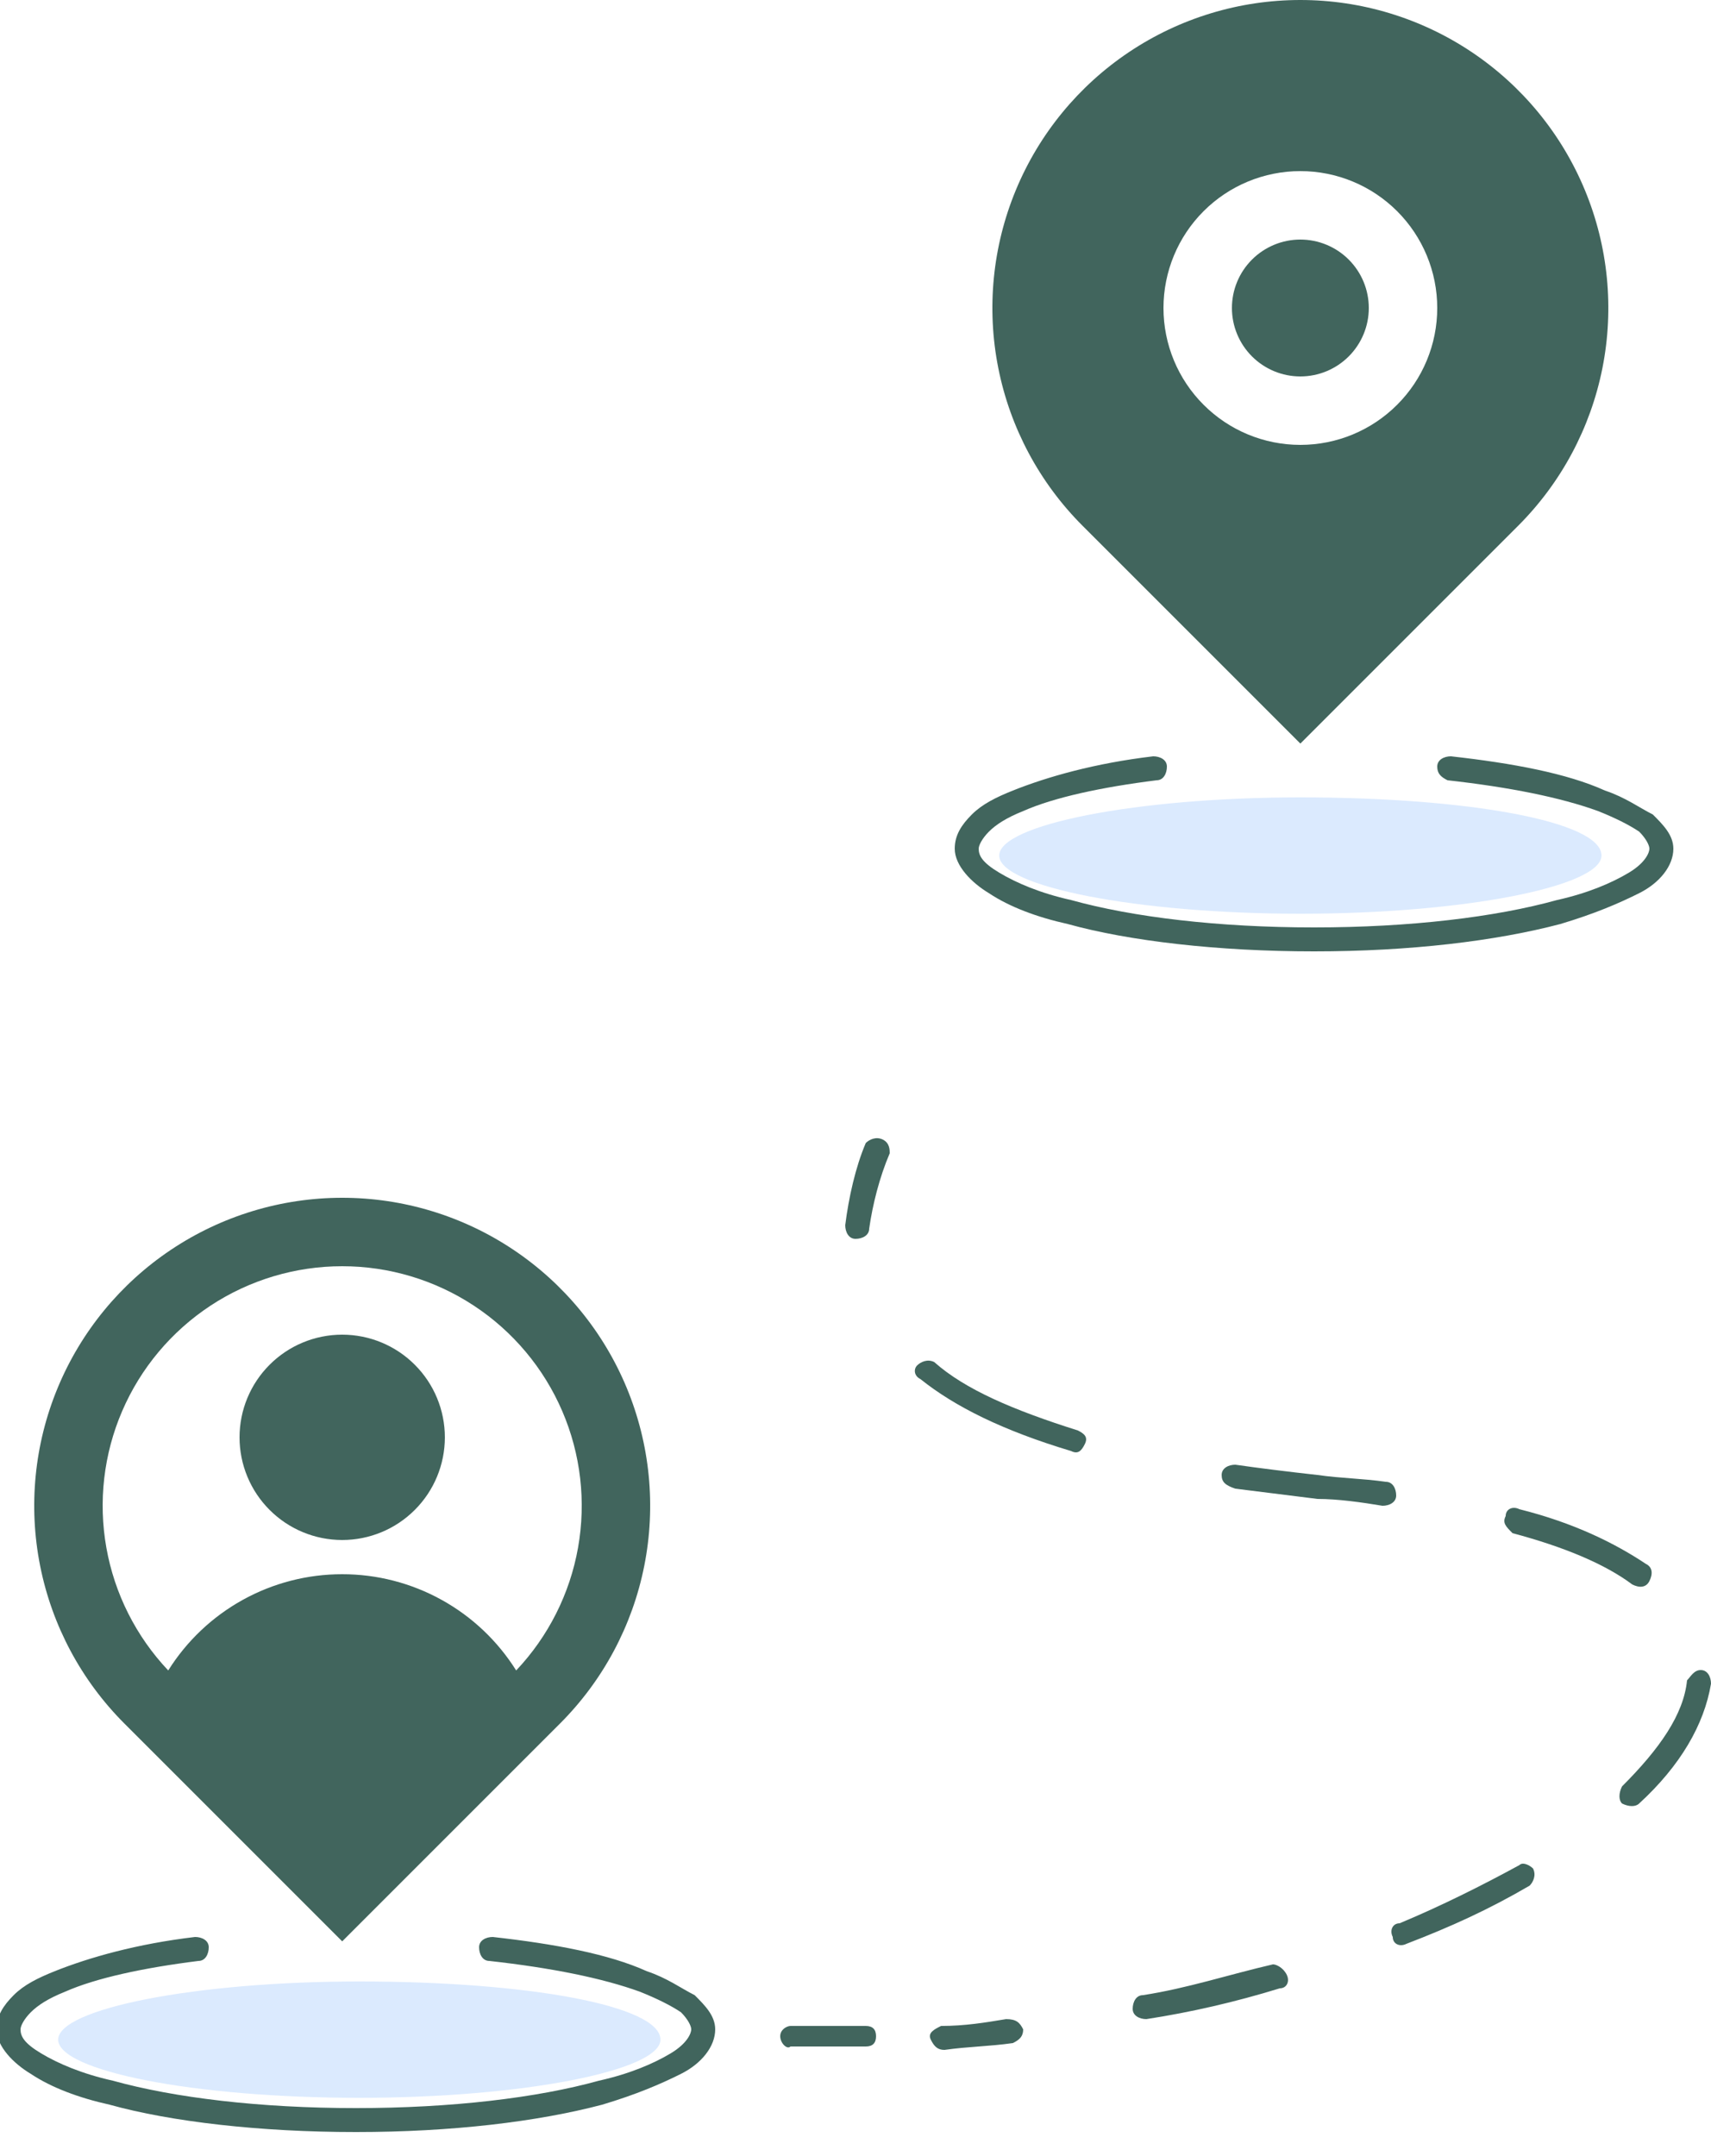 <?xml version="1.0" encoding="utf-8"?>
<svg xmlns="http://www.w3.org/2000/svg" width="50" height="63" viewBox="0 0 50 63" fill="none">
  <g clip-path="url(#clip0_9419_1123)">
    <path d="M38 26.7C42.8 26.7 46.8 25.9 46.8 25C46.8 24 42.9 23.3 38 23.3C33.2 23.3 29.2 24.1 29.2 25C29.2 25.9 33.2 26.7 38 26.7ZM10.5 61.3C15.3 61.3 19.3 60.5 19.3 59.6C19.3 58.6 15.4 57.9 10.5 57.9C5.7 57.9 1.7 58.7 1.7 59.6C1.7 60.5 5.6 61.3 10.5 61.3Z" fill="#DBEAFE"/>
    <g clip-path="url(#clip1_9419_1123)">
      <path d="M44.364 15.364L38 21.728L31.636 15.364C30.377 14.105 29.52 12.502 29.173 10.756C28.826 9.01 29.004 7.2 29.685 5.556C30.366 3.911 31.52 2.506 33 1.517C34.48 0.528 36.22 0 38 0C39.78 0 41.52 0.528 43 1.517C44.48 2.506 45.634 3.911 46.315 5.556C46.996 7.2 47.174 9.01 46.827 10.756C46.48 12.502 45.623 14.105 44.364 15.364ZM38 13C39.061 13 40.078 12.579 40.828 11.828C41.579 11.078 42 10.061 42 9C42 7.939 41.579 6.922 40.828 6.171C40.078 5.421 39.061 5 38 5C36.939 5 35.922 5.421 35.172 6.171C34.421 6.922 34 7.939 34 9C34 10.061 34.421 11.078 35.172 11.828C35.922 12.579 36.939 13 38 13ZM38 11C37.47 11 36.961 10.789 36.586 10.414C36.211 10.039 36 9.53 36 9C36 8.469 36.211 7.961 36.586 7.586C36.961 7.211 37.47 7 38 7C38.53 7 39.039 7.211 39.414 7.586C39.789 7.961 40 8.469 40 9C40 9.53 39.789 10.039 39.414 10.414C39.039 10.789 38.53 11 38 11Z" fill="#41655D"/>
    </g>
    <path fill-rule="evenodd" clip-rule="evenodd" d="M42 22.4C42 22.2 42.2 22.1 42.4 22.1C44.2 22.3 45.8 22.6 46.9 23.1C47.5 23.3 47.9 23.6 48.3 23.8C48.6 24.1 48.9 24.4 48.9 24.8C48.9 25.3 48.5 25.8 47.9 26.1C47.3 26.4 46.6 26.7 45.6 27C43.7 27.5 41.2 27.8 38.4 27.8C35.6 27.8 33 27.5 31.2 27C30.3 26.8 29.5 26.5 28.9 26.1C28.4 25.8 27.9 25.3 27.9 24.8C27.9 24.4 28.1 24.1 28.4 23.8C28.7 23.5 29.1 23.3 29.6 23.1C30.6 22.7 32 22.3 33.7 22.1C33.9 22.1 34.1 22.2 34.1 22.4C34.1 22.6 34 22.8 33.8 22.8C32.2 23 30.8 23.3 29.9 23.7C29.4 23.9 29.1 24.1 28.9 24.3C28.7 24.5 28.6 24.7 28.6 24.8C28.6 25 28.7 25.2 29.2 25.5C29.7 25.8 30.4 26.1 31.3 26.3C33.1 26.8 35.6 27.1 38.4 27.1C41.2 27.1 43.7 26.8 45.5 26.3C46.4 26.1 47.1 25.8 47.6 25.5C48.1 25.2 48.2 24.9 48.2 24.8C48.2 24.7 48.1 24.5 47.9 24.3C47.6 24.1 47.2 23.9 46.7 23.7C45.6 23.3 44.1 23 42.3 22.8C42.1 22.7 42 22.6 42 22.4Z" fill="#41655D"/>
    <g clip-path="url(#clip2_9419_1123)">
      <path d="M15.084 48.812C16.024 47.818 16.653 46.571 16.892 45.224C17.131 43.877 16.971 42.489 16.43 41.233C15.889 39.976 14.992 38.906 13.849 38.153C12.706 37.401 11.368 37 10 37C8.632 37 7.294 37.401 6.151 38.153C5.008 38.906 4.111 39.976 3.57 41.233C3.029 42.489 2.869 43.877 3.108 45.224C3.347 46.571 3.976 47.818 4.916 48.812C5.456 47.951 6.205 47.241 7.095 46.749C7.984 46.257 8.984 45.999 10 46C11.016 45.999 12.016 46.257 12.905 46.749C13.795 47.241 14.544 47.951 15.084 48.812ZM10 56.728L3.636 50.364C2.377 49.105 1.52 47.502 1.173 45.756C0.826 44.01 1.004 42.2 1.685 40.556C2.366 38.911 3.52 37.506 5 36.517C6.48 35.528 8.22 35 10 35C11.78 35 13.52 35.528 15 36.517C16.48 37.506 17.634 38.911 18.315 40.556C18.996 42.2 19.174 44.01 18.827 45.756C18.48 47.502 17.623 49.105 16.364 50.364L10 56.728ZM10 45C9.204 45 8.441 44.684 7.879 44.121C7.316 43.559 7 42.796 7 42C7 41.204 7.316 40.441 7.879 39.879C8.441 39.316 9.204 39 10 39C10.796 39 11.559 39.316 12.121 39.879C12.684 40.441 13 41.204 13 42C13 42.796 12.684 43.559 12.121 44.121C11.559 44.684 10.796 45 10 45Z" fill="#41655D"/>
    </g>
    <path fill-rule="evenodd" clip-rule="evenodd" d="M14 56.9C14 56.7 14.2 56.6 14.4 56.6C16.2 56.8 17.8 57.1 18.9 57.6C19.5 57.8 19.9 58.1 20.3 58.3C20.6 58.6 20.9 58.9 20.9 59.3C20.9 59.8 20.5 60.3 19.9 60.6C19.3 60.9 18.6 61.2 17.6 61.5C15.7 62 13.2 62.3 10.4 62.3C7.6 62.3 5 62 3.2 61.5C2.3 61.3 1.5 61 0.9 60.6C0.4 60.3 -0.1 59.8 -0.1 59.3C-0.1 58.9 0.1 58.6 0.4 58.3C0.7 58 1.1 57.8 1.6 57.6C2.6 57.2 4 56.8 5.7 56.6C5.9 56.6 6.1 56.7 6.1 56.9C6.1 57.1 6 57.3 5.8 57.3C4.2 57.5 2.8 57.8 1.9 58.2C1.4 58.4 1.1 58.6 0.9 58.8C0.7 59 0.6 59.2 0.6 59.3C0.6 59.5 0.7 59.7 1.2 60C1.7 60.3 2.4 60.6 3.3 60.8C5.1 61.3 7.6 61.6 10.4 61.6C13.2 61.6 15.7 61.3 17.5 60.8C18.4 60.6 19.1 60.3 19.6 60C20.1 59.7 20.2 59.4 20.2 59.3C20.2 59.2 20.1 59 19.9 58.8C19.6 58.6 19.2 58.4 18.7 58.2C17.6 57.8 16.1 57.5 14.3 57.3C14.1 57.3 14 57.1 14 56.9ZM25.8 33.3C26 33.4 26 33.6 26 33.7C25.7 34.4 25.5 35.2 25.4 35.9C25.4 36.1 25.2 36.2 25 36.2C24.8 36.2 24.7 36 24.7 35.8C24.8 35 25 34.1 25.3 33.4C25.4 33.3 25.6 33.2 25.8 33.3ZM26.8 39.9C26.9 39.8 27.1 39.7 27.3 39.8C28.2 40.6 29.6 41.2 31.5 41.8C31.7 41.9 31.8 42 31.7 42.2C31.6 42.4 31.5 42.5 31.3 42.4C29.3 41.8 27.9 41.1 26.9 40.3C26.7 40.2 26.7 40 26.8 39.9ZM35.7 43.1C35.7 42.9 35.9 42.8 36.1 42.8C36.8 42.9 37.6 43 38.5 43.1C39.2 43.2 39.8 43.2 40.5 43.3C40.7 43.3 40.8 43.5 40.8 43.7C40.8 43.9 40.6 44 40.4 44C39.8 43.9 39.1 43.8 38.5 43.8L36.1 43.5C35.8 43.4 35.7 43.3 35.7 43.1ZM44 44.3C44 44.1 44.2 44 44.4 44.1C46 44.5 47.2 45.1 48.1 45.7C48.3 45.8 48.3 46 48.2 46.2C48.1 46.4 47.9 46.4 47.7 46.3C46.9 45.7 45.7 45.2 44.2 44.8C44 44.6 43.9 44.5 44 44.3ZM49.7 48.8C49.9 48.8 50 49 50 49.2C49.8 50.4 49.1 51.6 47.9 52.7C47.8 52.8 47.6 52.8 47.4 52.7C47.3 52.6 47.3 52.4 47.4 52.2C48.5 51.1 49.2 50.1 49.3 49.1C49.4 49 49.5 48.8 49.7 48.8ZM44.8 54.6C44.9 54.8 44.8 55 44.7 55.1C43.5 55.8 42.4 56.3 41.1 56.8C40.9 56.9 40.7 56.8 40.7 56.6C40.6 56.4 40.7 56.2 40.9 56.2C42.1 55.7 43.3 55.1 44.4 54.5C44.5 54.4 44.7 54.5 44.8 54.6ZM37.6 57.7C37.7 57.9 37.6 58.1 37.4 58.1C36.1 58.5 34.8 58.8 33.5 59C33.3 59 33.1 58.9 33.1 58.7C33.1 58.5 33.2 58.3 33.4 58.3C34.7 58.1 35.9 57.7 37.2 57.4C37.3 57.4 37.5 57.5 37.6 57.7ZM29.9 59.3C29.9 59.5 29.8 59.6 29.6 59.7C28.9 59.8 28.3 59.8 27.6 59.9C27.4 59.9 27.3 59.8 27.2 59.6C27.1 59.4 27.3 59.3 27.5 59.2C28.2 59.2 28.8 59.1 29.4 59C29.7 59 29.8 59.1 29.9 59.3ZM22.8 59.5C22.8 59.3 23 59.2 23.1 59.2H25.3C25.5 59.2 25.6 59.3 25.6 59.5C25.6 59.7 25.5 59.8 25.3 59.8H23.1C23 59.9 22.8 59.7 22.8 59.5Z" fill="#41655D"/>
  </g>
  <defs>
    <clipPath id="clip0_9419_1123">
      <rect width="50" height="63" fill="white"/>
    </clipPath>
    <clipPath id="clip1_9419_1123">
      <rect width="24" height="24" fill="white" transform="translate(26 -2)"/>
    </clipPath>
    <clipPath id="clip2_9419_1123">
      <rect width="24" height="24" fill="white" transform="translate(-2 33)"/>
    </clipPath>
  </defs>
</svg>